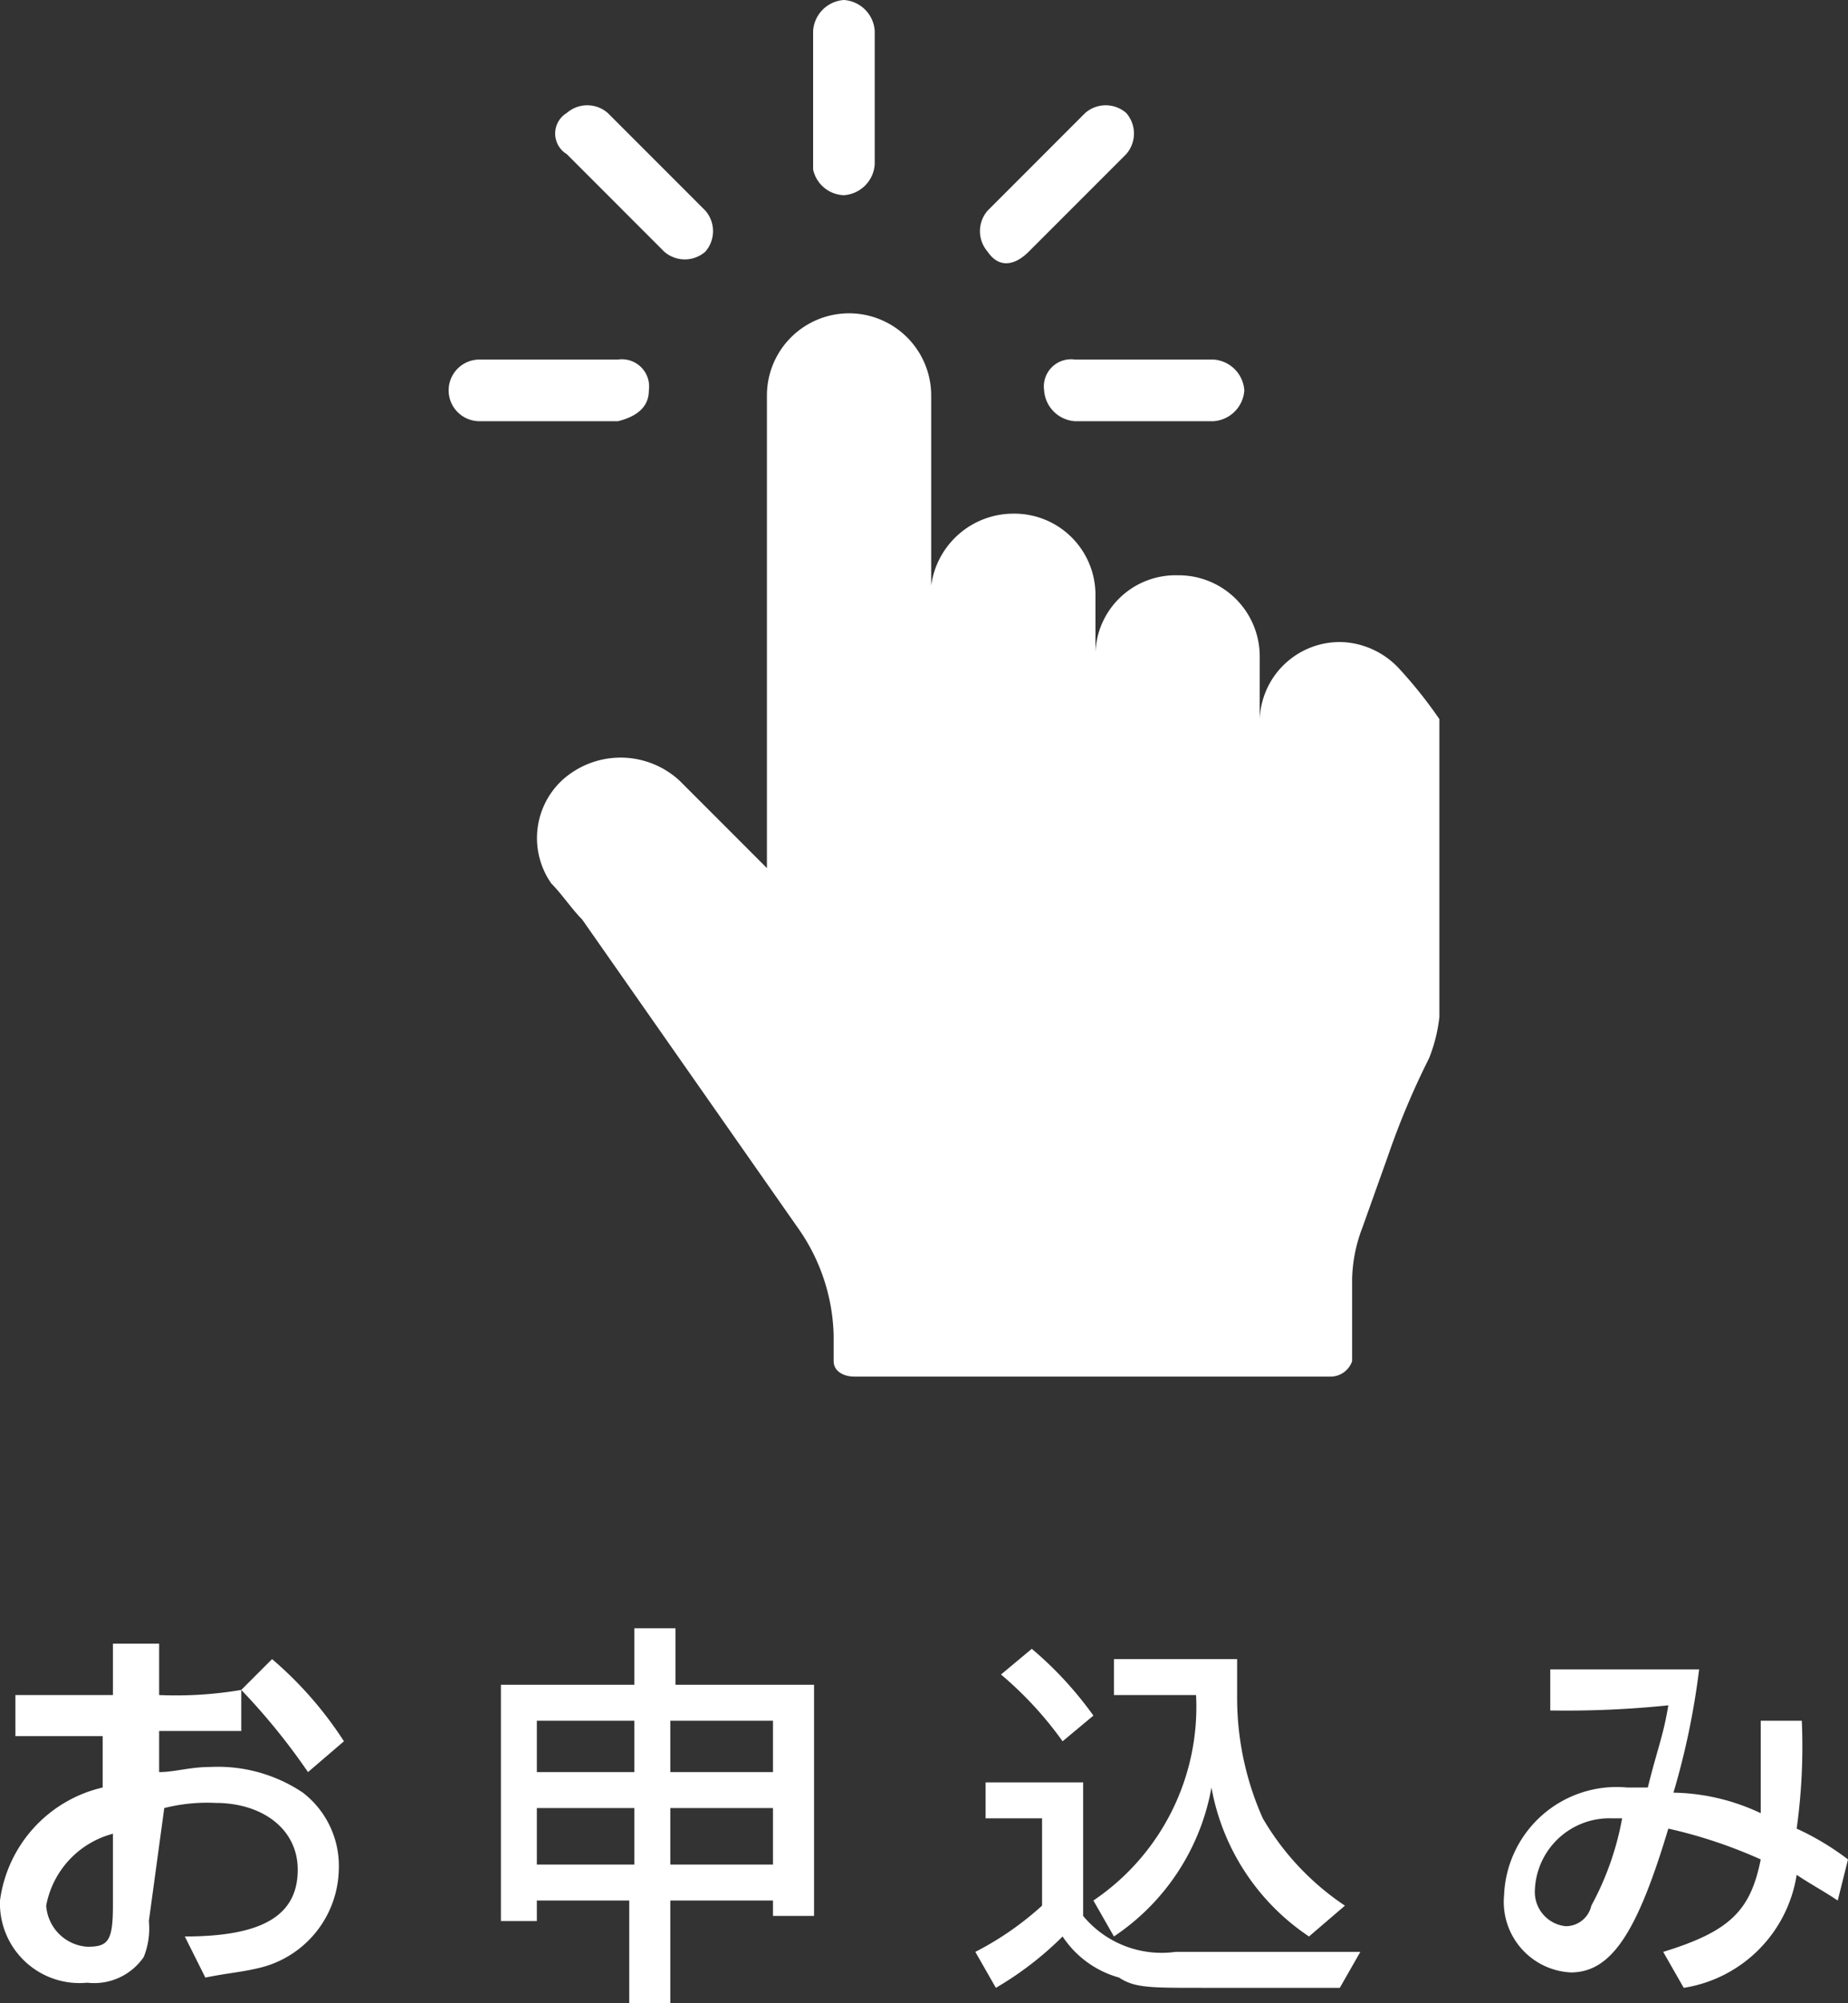 <svg height="39" viewBox="0 0 36 39" width="36" xmlns="http://www.w3.org/2000/svg"><rect x="0" y="0" width="36" height="39" fill="#333333" stroke="none"/><g fill="#fff"><g transform="translate(3.24)"><path d="m24 13a1.606 1.606 0 0 0 -1.1-.5 1.561 1.561 0 0 0 -1.6 1.5v-1.2a1.58 1.58 0 0 0 -1.6-1.6 1.561 1.561 0 0 0 -1.6 1.5v-1.1a1.58 1.58 0 0 0 -1.6-1.6 1.617 1.617 0 0 0 -1.6 1.4v-3.7a1.6 1.6 0 0 0 -3.2 0v9.2l-1.7-1.7a1.693 1.693 0 0 0 -2.3 0 1.539 1.539 0 0 0 -.2 2c.2.2.4.5.6.7l4.2 6a3.771 3.771 0 0 1 .7 2.1v.5c0 .2.2.3.4.3h9.3a.446.446 0 0 0 .4-.3v-1.6a2.958 2.958 0 0 1 .2-1l.5-1.4a15.386 15.386 0 0 1 .8-1.9 3.091 3.091 0 0 0 .2-.8v-5.8a8.744 8.744 0 0 0 -.8-1z"/><path d="m13.2 3.8a.645.645 0 0 0 .6-.6v-2.6a.645.645 0 0 0 -.6-.6.645.645 0 0 0 -.6.6v2.7a.634.634 0 0 0 .6.5z"/><path d="m9.7 4.9a.608.608 0 0 0 .8 0 .608.608 0 0 0 0-.8l-1.9-1.9a.608.608 0 0 0 -.8 0 .468.468 0 0 0 0 .8z"/><path d="m9.4 7.6a.53.53 0 0 0 -.6-.6h-2.7a.6.6 0 0 0 0 1.2h2.7q.6-.15.6-.6z"/><path d="m17.1 7.6a.645.645 0 0 0 .6.6h2.7a.645.645 0 0 0 .6-.6.645.645 0 0 0 -.6-.6h-2.7a.53.53 0 0 0 -.6.6z"/><path d="m16.8 4.9 1.9-1.9a.608.608 0 0 0 0-.8.608.608 0 0 0 -.8 0l-1.9 1.9a.608.608 0 0 0 0 .8c.2.3.5.3.8 0z"/></g><path d="m2.8 37.4a1.483 1.483 0 0 1 -.1.7 1.171 1.171 0 0 1 -1.1.5 1.55 1.55 0 0 1 -1.7-1.6 2.612 2.612 0 0 1 2-2.2v-1h-1.7v-.8h1.9v-1h.9v1a7.589 7.589 0 0 0 1.6-.1v.8h-1.6v.8c.3 0 .6-.1 1-.1a2.969 2.969 0 0 1 1.8.5 1.8 1.8 0 0 1 .7 1.5 2.013 2.013 0 0 1 -1.5 1.9c-.4.1-.6.1-1.1.2l-.4-.8c1.5 0 2.2-.4 2.2-1.3 0-.8-.7-1.3-1.6-1.3a3.4 3.4 0 0 0 -1 .1zm-.7-1.7a1.785 1.785 0 0 0 -1.3 1.4.86.86 0 0 0 .8.8c.4 0 .5-.1.5-.8zm3.1-3.4a7.312 7.312 0 0 1 1.4 1.6l-.7.6a12.572 12.572 0 0 0 -1.3-1.6z" transform="translate(.1)"/><path d="m7.7 32.8h2.6v-1.1h.8v1.1h2.7v4.5h-.8v-.3h-2v2h-.8v-2h-1.8v.4h-.7zm2.6 1.7v-1h-1.9v1zm0 1.8v-1.1h-1.9v1.1zm2.7-1.8v-1h-2v1zm0 1.8v-1.1h-2v1.1z" transform="translate(2.058)"/><path d="m16.2 35.4h-1.1v-.7h1.9v2.6a1.986 1.986 0 0 0 1.8.7h3.6l-.4.7h-2.7c-1 0-1.3 0-1.6-.2a1.937 1.937 0 0 1 -1.1-.8 6.42 6.42 0 0 1 -1.3 1l-.4-.7a6.014 6.014 0 0 0 1.3-.9zm-.2-3.3a7.1 7.1 0 0 1 1.2 1.3l-.6.5a7.1 7.1 0 0 0 -1.2-1.3zm1.6.9v-.7h2.4v.7a5.756 5.756 0 0 0 .5 2.4 5.174 5.174 0 0 0 1.6 1.7l-.7.6a4.425 4.425 0 0 1 -1.9-2.9 4.425 4.425 0 0 1 -1.9 2.9l-.4-.7a4.547 4.547 0 0 0 2-4z" transform="translate(4.1)"/><path d="m28.2 35.3v-1.8h.8a11.567 11.567 0 0 1 -.1 2.1 5.3 5.3 0 0 1 1 .6l-.2.8c-.3-.2-.5-.3-.8-.5a2.639 2.639 0 0 1 -2.2 2.2l-.4-.7c1.3-.4 1.7-.8 1.9-1.8a9.416 9.416 0 0 0 -1.8-.6c-.6 2-1.1 2.8-1.9 2.8a1.375 1.375 0 0 1 -1.3-1.5 2.195 2.195 0 0 1 2.4-2.1h.4c.2-.8.3-1 .4-1.6a19.3 19.3 0 0 1 -2.3.1v-.8h2.9a14.752 14.752 0 0 1 -.5 2.4 4.124 4.124 0 0 1 1.7.4zm-2.9.1a1.453 1.453 0 0 0 -1.5 1.4.669.669 0 0 0 .6.7.51.51 0 0 0 .5-.4 5.663 5.663 0 0 0 .6-1.7z" transform="translate(6.1)"/></g></svg>
